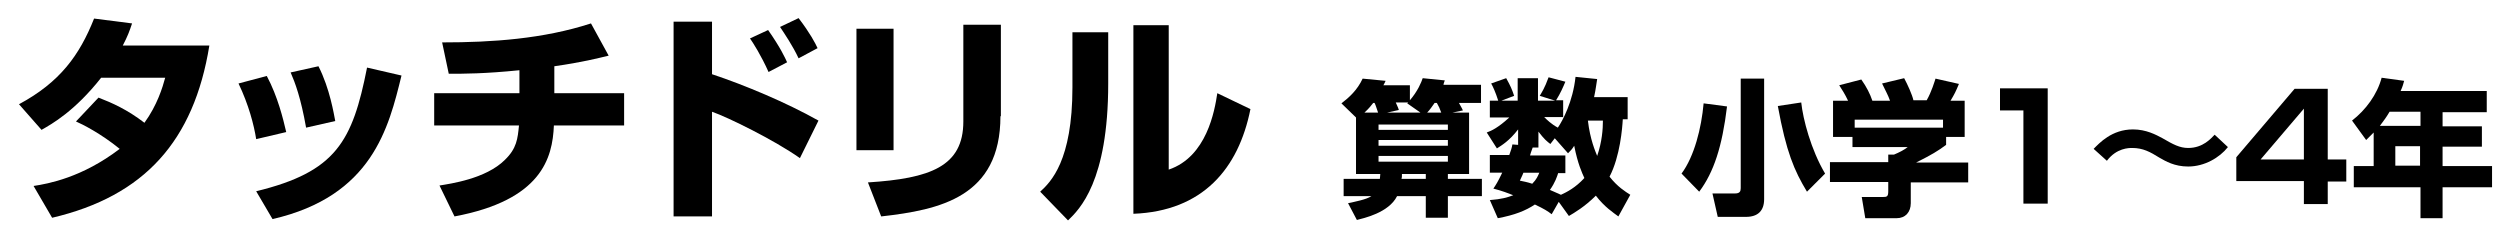 <?xml version="1.0" encoding="utf-8"?>
<!-- Generator: Adobe Illustrator 26.0.3, SVG Export Plug-In . SVG Version: 6.00 Build 0)  -->
<svg version="1.1" id="レイヤー_1" xmlns="http://www.w3.org/2000/svg" xmlns:xlink="http://www.w3.org/1999/xlink" x="0px"
	 y="0px" viewBox="0 0 566 53.9" style="enable-background:new 0 0 566 53.9;" xml:space="preserve">
<g>
	<path d="M332.6,25.5v13.9h-4.8v1.1h7.7v3.9h-7.7v4.9h-5v-4.9h-6.5c-1.9,3.8-7.6,5-9.1,5.4l-2-3.8c1.4-0.3,4.1-0.8,5.3-1.6h-6.3
		v-3.9h8.2c0-0.4,0.1-0.6,0.1-1.1H307V26.6l-3.3-3.2c1.7-1.3,3.6-3,4.8-5.6l5.2,0.5c-0.3,0.6-0.3,0.7-0.5,1h6v3.4
		c1.8-2.1,2.6-4.1,2.9-5l5,0.5c-0.2,0.6-0.3,0.8-0.3,1h8.5v4.1h-5c0.2,0.4,0.7,1.2,0.9,1.7l-2.4,0.5H332.6z M312,25.5
		c-0.4-1.1-0.5-1.6-0.8-2.2h-0.3c-0.4,0.5-0.9,1.2-2,2.2H312z M312.1,28.2v1.2h15.7v-1.2H312.1z M312.1,31.7V33h15.7v-1.3H312.1z
		 M312.1,35.3v1.3h15.7v-1.3H312.1z M321.6,25.5l-3-2.1l0.2-0.2H316c0.1,0.3,0.5,1,0.7,1.7l-2.7,0.6H321.6z M322.9,39.4h-5.5
		c0,0.6,0,0.8-0.1,1.1h5.5v-1.1H322.9z M326.3,25.5c-0.4-1.1-0.5-1.3-1-2.2h-0.5c-0.5,0.7-1.1,1.6-1.7,2.2H326.3z"/>
	<path d="M352.9,45.7l-1.6,2.8c-0.9-0.7-1.7-1.2-3.8-2.2c-2.1,1.4-4.6,2.4-8.4,3.1l-1.8-4.1c2.6-0.2,4-0.6,5.3-1.1
		c-3-1.2-3.9-1.3-4.5-1.5c0.6-0.9,1-1.5,2-3.6h-2.8v-4h4.4c0.4-1.1,0.6-1.7,0.7-2.4l1.3,0.1v-3.5c-2,2.6-3.7,3.6-4.8,4.3l-2.3-3.6
		c1.1-0.4,2.6-1.1,5.1-3.4h-4.4v-3.8h1.9c-0.6-1.9-1.2-3.2-1.6-3.9l3.4-1.2c1,1.8,1.3,2.5,1.8,4l-2.9,1.1h3.7v-5.1h4.6v5.1h3.9
		l-3.5-1.1c0.4-0.7,1.1-1.7,2-4.2l3.8,1c-0.5,1.2-1.1,2.6-2.1,4.2h1.6v3.8h-4.3c0.6,0.6,1.6,1.6,3.1,2.4c1.1-1.6,3.4-5.9,4-11.5
		l4.9,0.5c-0.2,1.1-0.3,2.3-0.7,4.1h7.6v5h-1.1c-0.1,1.9-0.6,8.4-3,13c1.8,2.3,3.6,3.4,4.7,4.1l-2.7,4.9c-1.2-0.9-3.1-2.1-5.1-4.7
		c-2.5,2.5-4.9,3.9-6.1,4.6L352.9,45.7z M344.9,39.1c-0.1,0.3-0.2,0.5-0.8,1.8c0.9,0.2,1.6,0.3,2.8,0.7c1-1,1.3-1.8,1.6-2.5H344.9z
		 M352.8,39.1c-0.3,0.9-0.7,2.2-1.9,3.9c0.4,0.2,1,0.4,2.5,1.1c1.3-0.6,3.3-1.6,5.3-3.8c-0.5-1.1-1.5-3.2-2.3-7.3
		c-0.5,0.8-0.8,1.1-1.4,1.7l-3-3.4l-1,1.3c-0.8-0.6-1.4-1.1-2.7-2.8v3.6H347c-0.4,1.1-0.5,1.4-0.6,1.8h8v4h-1.6V39.1z M359.5,27.3
		c0.5,4.3,1.7,7,2.1,8c1.1-3.2,1.3-6.1,1.3-8H359.5z"/>
	<path d="M391,24.1c-1.1,9.1-3,14.9-6.3,19.3l-4-4.1c2.9-3.9,4.5-10.3,5-15.9L391,24.1z M399.4,17.8v27.3c0,2.6-1.4,4-4.1,4h-6.4
		l-1.2-5.3h5.1c1.1,0,1.3-0.5,1.3-1.2V17.8H399.4z M409.1,43.4c-2.9-4.8-4.7-9-6.6-19.4l5.3-0.8c0.4,3.8,2.2,10.7,5.4,16.1
		L409.1,43.4z"/>
	<path d="M418.4,22.8c-0.7-1.5-1.3-2.4-2-3.5l5-1.3c1.2,1.7,2,3.3,2.5,4.8h4c-0.5-1.4-0.9-2-1.8-3.9l5-1.2c0.8,1.5,1.8,3.7,2.1,5h3
		c1.1-1.9,1.8-4.3,2-4.9l5.3,1.2c-0.7,1.7-1,2.3-1.9,3.8h3.2V31h-4.2v1.8c-1.9,1.4-3.2,2.2-6.8,4h11.8v4.5h-13V46
		c0,2-1.2,3.4-3.2,3.4h-7.1l-0.8-4.8h4.8c0.9,0,1.2-0.1,1.2-1.3v-2.1h-13.2v-4.5h13.2V35h1.3c1.2-0.5,2.2-1,3.1-1.7h-12.5V31H415
		v-8.2H418.4z M439.9,27.1h-20v1.8h20V27.1z"/>
	<path d="M463.6,20.1v26h-5.5V25h-5.3v-5h10.8V20.1z"/>
	<path d="M504.4,33.3c-1.9,2.4-5.3,4.4-9,4.4c-3.1,0-5.1-1.2-6.5-2c-2.1-1.3-3.7-2.2-6.2-2.2c-0.7,0-3.5,0-5.7,2.9l-3-2.7
		c1.3-1.3,4.1-4.4,8.9-4.4c3,0,5.2,1.2,6.7,2c2.4,1.4,3.9,2.2,5.8,2.2c3.4,0,5.2-2.2,6-3L504.4,33.3z"/>
	<path d="M527,20.1v16h4.2v5H527v5.1h-5.4V41h-15.3v-5.4l13.2-15.5C519.5,20.1,527,20.1,527,20.1z M521.6,24.6l-9.8,11.5h9.8V24.6z"
		/>
	<path d="M537.4,30c-0.8,0.8-1.2,1.2-1.7,1.7l-3.2-4.4c3.1-2.4,5.7-5.9,6.7-9.7l5.1,0.7c-0.2,0.7-0.3,1.2-0.8,2.3H563v4.8h-10v3.2
		h8.9v4.6H553v4.4h11.2v4.8H553v7h-5v-7h-15.1v-4.8h4.5V30z M548,28.5v-3.2h-7c-0.9,1.5-1.1,1.7-2.2,3.2H548z M542.3,33.1v4.4h5.6
		v-4.4H542.3z"/>
	<g>
		<path d="M22.3,22.1c3.1,1.2,6.5,2.7,10.4,5.7c2.9-4,4.1-8,4.7-10.2H22.9c-6,7.6-11.2,10.5-13.5,11.8l-5.1-5.8
			c9.3-5,13.7-11.1,17-19.4l8.6,1.1c-0.6,1.8-1,2.9-2.1,5h19.6c-3.5,21.6-14.7,34.1-35.6,39l-4.2-7.2c3.3-0.5,11-1.9,19.5-8.4
			c-4.3-3.5-8.5-5.6-9.9-6.2L22.3,22.1z"/>
		<path d="M58,31.5c-0.5-3.2-1.7-7.8-4-12.6l6.4-1.7c2.5,4.7,3.7,9.7,4.4,12.7L58,31.5z M58,43.3c18.1-4.4,21.8-11.3,25.1-28
			l7.8,1.8C88,28.9,84.3,44.4,61.7,49.6L58,43.3z M69.3,28.9c-1.2-6.8-2.5-10.2-3.5-12.5l6.3-1.4c2.6,5.1,3.5,10.9,3.8,12.4
			L69.3,28.9z"/>
		<path d="M125.6,21.1h15.7v7.3h-15.9c-0.3,7.4-2.8,16.9-22.5,20.6L99.5,42c2.4-0.4,10.5-1.5,14.8-5.8c2.7-2.6,2.9-4.8,3.2-7.8H98.3
			v-7.3h19.3v-5.2c-7.9,0.8-12.6,0.8-16,0.8l-1.5-7.1c11.4,0,22.9-0.8,33.7-4.3l4,7.3c-2.5,0.6-6,1.5-12.3,2.4V21.1z"/>
		<path d="M161.2,4.9v11.9c7.5,2.5,16.8,6.4,24.1,10.5l-4.2,8.5c-5.8-4.1-16.4-9.3-19.9-10.5V49h-8.7V4.9H161.2z M174,16.3
			c-1.7-3.8-3.5-6.6-4.2-7.6l4.1-1.9c2.8,4,3.8,6.2,4.3,7.3L174,16.3z M180.8,13.2c-1.3-2.8-3.2-5.6-4.2-7.1l4.2-2
			c2.6,3.4,3.8,5.7,4.3,6.8L180.8,13.2z"/>
		<path d="M202.3,34h-8.4V6.5h8.4V34z M226.5,26.3c0,18.3-13.7,21.2-27,22.7l-3-7.7c14.1-0.9,21.6-3.6,21.6-13.8V5.6h8.5V26.3z"/>
		<path d="M250.9,18.9c0,22.2-6.5,28.5-9.1,31l-6.3-6.5c2.4-2.2,7.3-7,7.3-23.6V7.3h8.1V18.9z M264.6,38.4
			c8.6-2.9,10.4-13.3,11-17.3l7.5,3.6c-2.7,13.5-10.8,23.1-26.5,23.7V5.7h8V38.4z"/>
	</g>
</g>
</svg>
